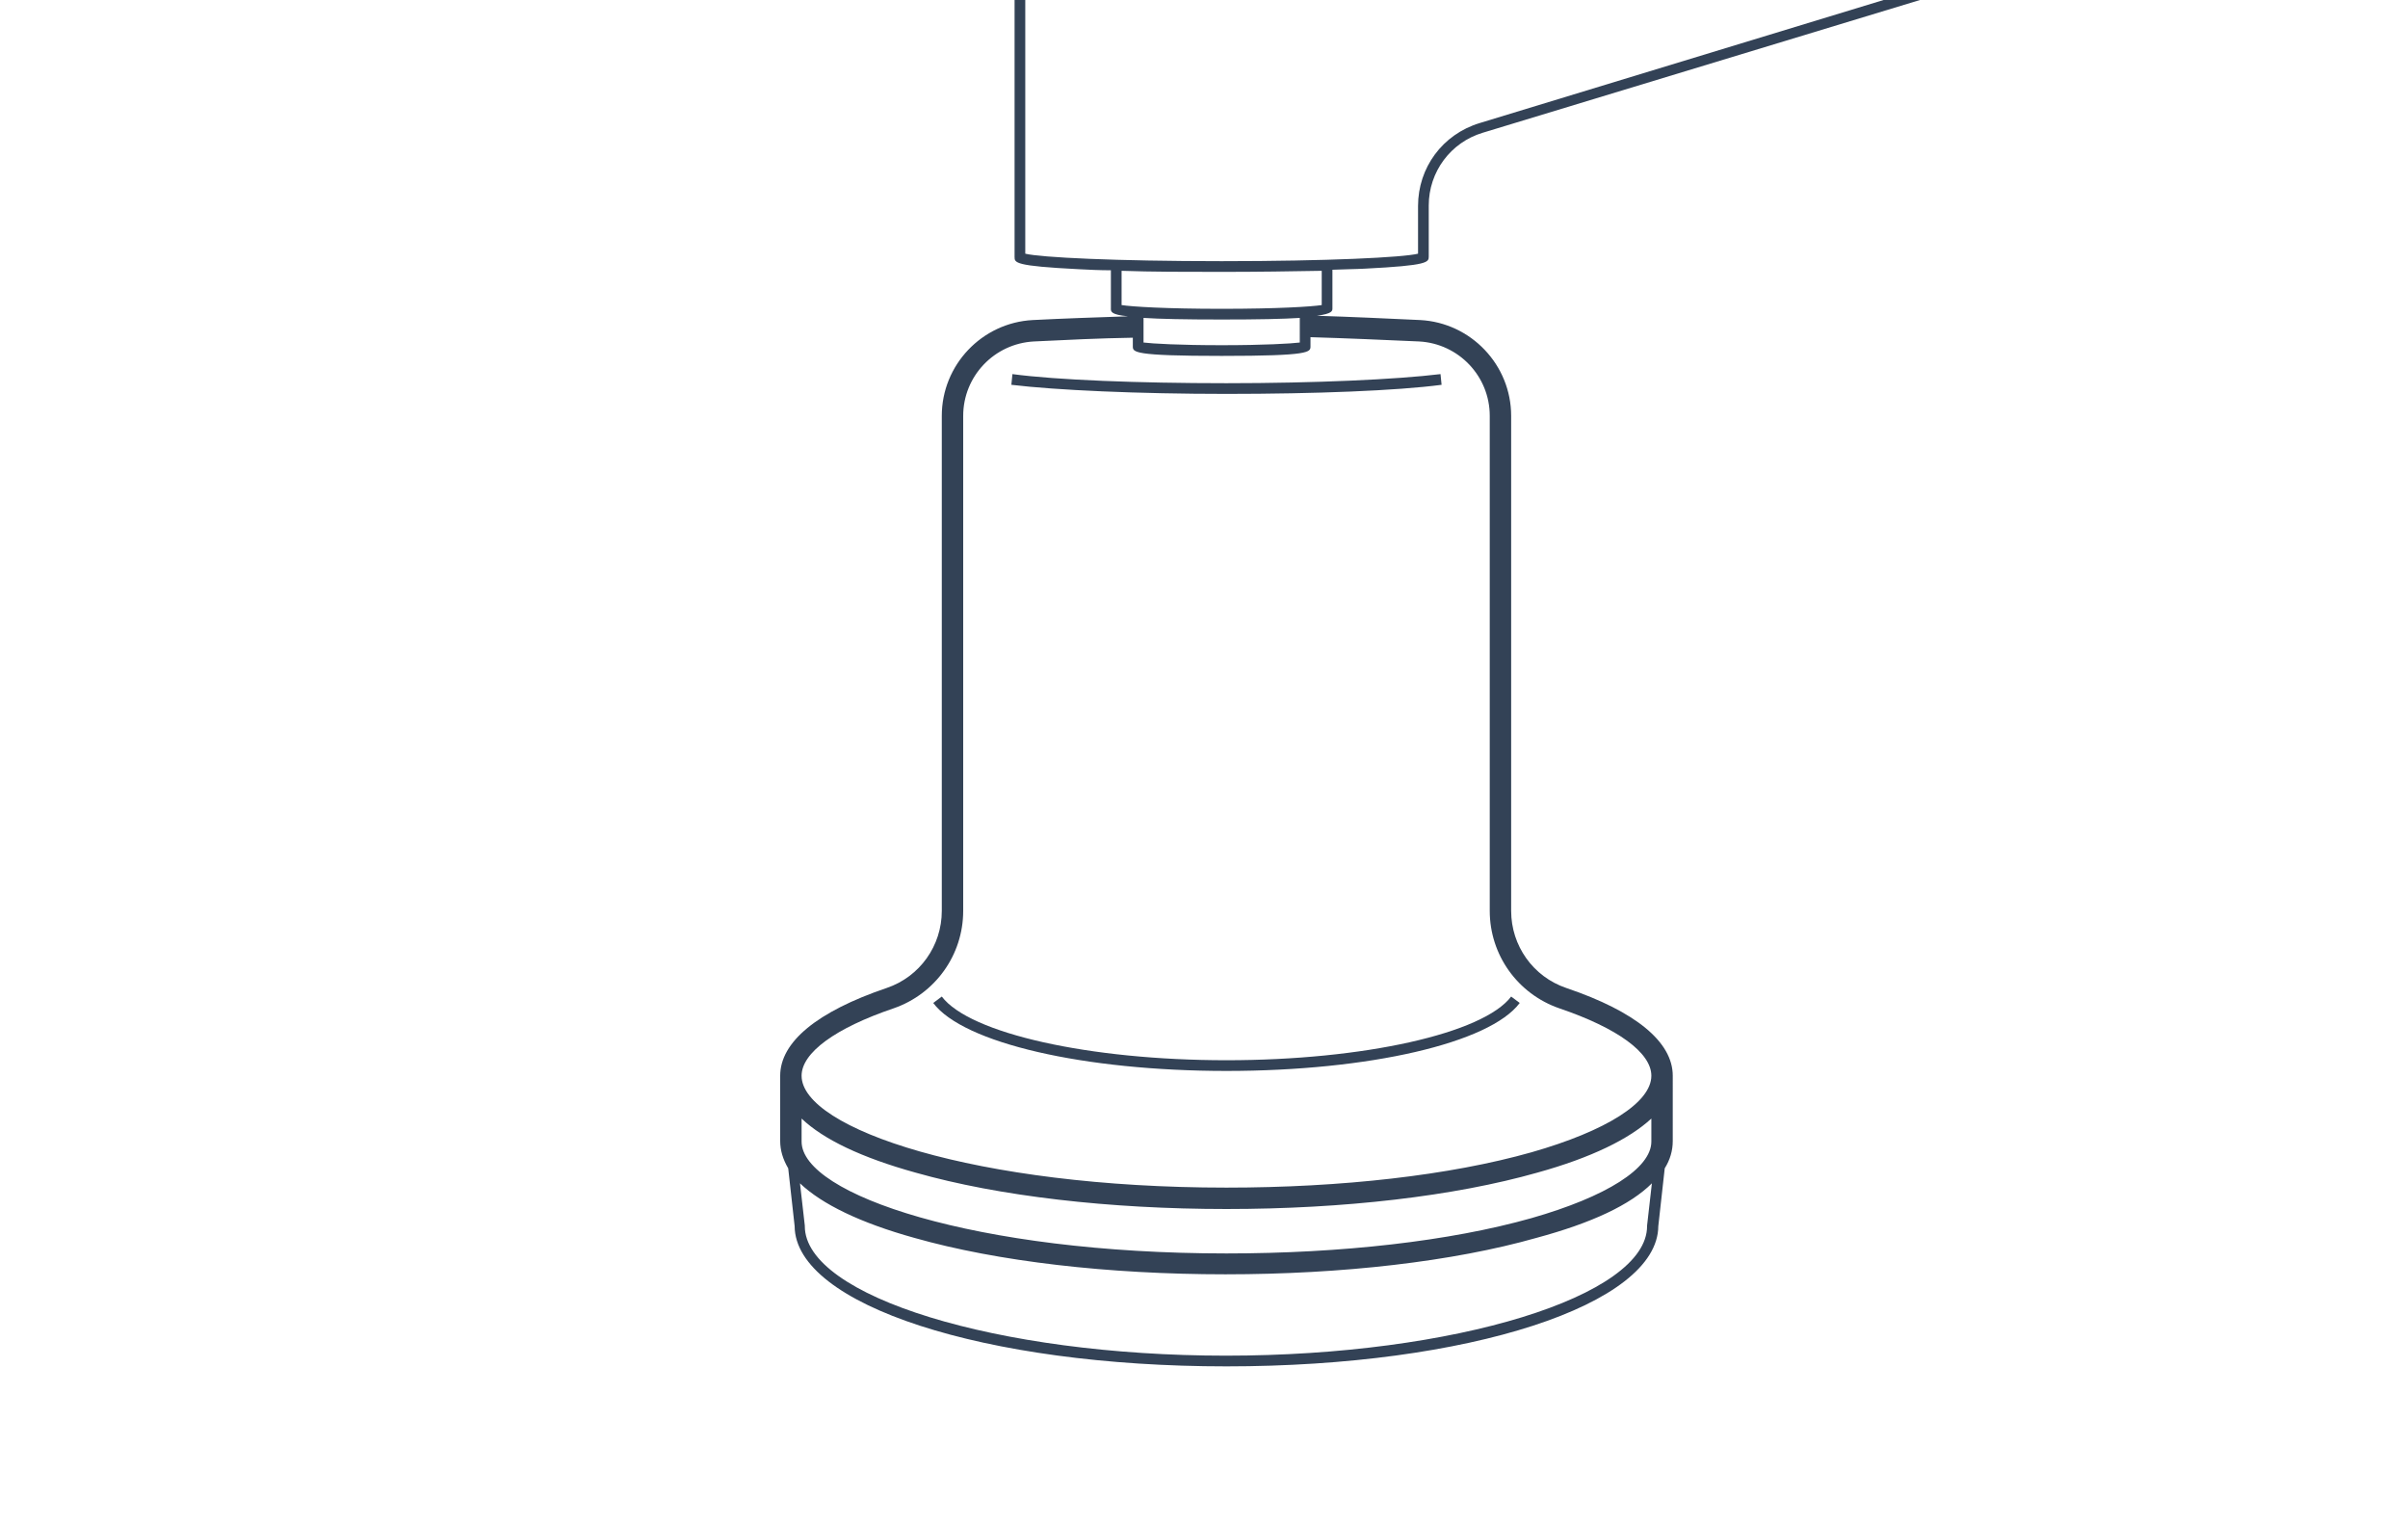 <?xml version="1.0" encoding="UTF-8"?>
<svg xmlns="http://www.w3.org/2000/svg" xmlns:xlink="http://www.w3.org/1999/xlink" version="1.1" x="0px" y="0px" viewBox="0 0 450 285" style="enable-background:new 0 0 450 285;" xml:space="preserve">
<style type="text/css">
	.st0{display:none;}
	.st1{display:inline;}
	.st2{fill:none;stroke:#334256;stroke-width:4;stroke-linecap:round;stroke-miterlimit:10;}
	.st3{fill:none;stroke:#334256;stroke-width:2;stroke-linecap:round;stroke-miterlimit:10;}
	.st4{fill:none;stroke:#334256;stroke-width:2;stroke-linecap:round;stroke-linejoin:round;stroke-miterlimit:10;}
	.st5{fill:none;stroke:#AF8745;stroke-width:3;stroke-miterlimit:10;}
	.st6{fill:#AF8745;}
	.st7{fill:none;stroke:#AF8745;stroke-width:3;stroke-linecap:round;stroke-miterlimit:10;}
	.st8{fill:none;stroke:#AF8745;stroke-width:6;stroke-linecap:round;stroke-miterlimit:10;}
	.st9{fill:none;stroke:#334256;stroke-width:2;stroke-linejoin:round;stroke-miterlimit:10;}
	.st10{fill:none;stroke:#334256;stroke-width:4;stroke-linecap:round;stroke-linejoin:round;stroke-miterlimit:10;}
	.st11{fill:none;stroke:#334256;stroke-linecap:round;stroke-miterlimit:10;}
	.st12{fill:none;stroke:#334256;stroke-width:4;stroke-linejoin:round;stroke-miterlimit:10;}
	.st13{fill:none;stroke:#334256;stroke-width:4;stroke-miterlimit:10;}
	.st14{fill:#FFFFFF;stroke:#000000;stroke-width:2;stroke-linejoin:round;stroke-miterlimit:10;}
	.st15{stroke:#FFFFFF;stroke-width:2;stroke-linejoin:round;stroke-miterlimit:10;}
	.st16{fill:#FFFFFF;}
	.st17{fill:#C6C6C6;}
	.st18{fill:#C6C6C6;stroke:#FFFFFF;stroke-width:2;stroke-miterlimit:10;}
	.st19{stroke:#FFFFFF;stroke-width:2;stroke-miterlimit:10;}
	.st20{fill:none;stroke:#334256;stroke-width:4;stroke-linecap:square;stroke-miterlimit:10;}
	.st21{fill:#334256;}
	.st22{fill:none;stroke:#334256;stroke-width:2;stroke-miterlimit:10;}
	.st23{fill:none;stroke:#AF8745;stroke-width:6;stroke-miterlimit:10;}
	.st24{display:inline;fill:none;stroke:#334256;stroke-width:4;stroke-linecap:round;stroke-miterlimit:10;}
	.st25{fill:#FFFFFF;stroke:#000000;stroke-width:2;stroke-linecap:round;stroke-linejoin:round;stroke-miterlimit:10;}
	.st26{display:inline;fill:none;stroke:#334256;stroke-width:2;stroke-linecap:round;stroke-linejoin:round;stroke-miterlimit:10;}
	.st27{display:inline;fill:none;stroke:#334256;stroke-width:4;stroke-linejoin:round;stroke-miterlimit:10;}
	.st28{display:inline;fill:none;stroke:#334256;stroke-width:2;stroke-linejoin:round;stroke-miterlimit:10;}
	.st29{display:inline;fill:none;stroke:#334256;stroke-width:4;stroke-linecap:round;stroke-linejoin:round;stroke-miterlimit:10;}
	.st30{fill:none;stroke:#AF8745;stroke-width:2;stroke-linecap:round;stroke-miterlimit:10;}
	.st31{fill:none;stroke:#334256;stroke-width:2;stroke-linecap:square;stroke-miterlimit:10;}
	.st32{clip-path:url(#SVGID_00000091694373985333213770000002650103449083742610_);}
	.st33{clip-path:url(#SVGID_00000154402915289535313510000003566234650859705746_);}
	.st34{fill:none;stroke:#AF8745;stroke-width:4;stroke-miterlimit:10;}
	.st35{display:inline;fill:none;stroke:#334256;stroke-width:4;stroke-miterlimit:10;}
	.st36{display:inline;fill:none;stroke:#334256;stroke-width:2;stroke-linecap:round;stroke-miterlimit:10;}
	.st37{fill:none;stroke:#334256;stroke-miterlimit:10;}
	.st38{display:inline;fill:#D60B52;}
	.st39{clip-path:url(#SVGID_00000024000716760974132800000001221634714218590344_);}
	.st40{clip-path:url(#SVGID_00000048470920541337640470000005687031748206789765_);}
	.st41{display:inline;fill:none;stroke:#AF8745;stroke-width:2;stroke-linecap:round;stroke-miterlimit:10;}
	
		.st42{clip-path:url(#SVGID_00000049217166609003648200000014871669488219932288_);fill:#FFFFFF;stroke:#334256;stroke-width:2;stroke-linecap:round;stroke-miterlimit:10;}
	.st43{display:inline;fill:none;stroke:#AF8745;stroke-width:4;stroke-linecap:round;stroke-linejoin:round;stroke-miterlimit:10;}
	.st44{clip-path:url(#SVGID_00000137822875396964352490000001147152332778276279_);}
	.st45{clip-path:url(#SVGID_00000139982708342457853720000003616725586658226094_);}
	.st46{fill:#334256;stroke:#334256;stroke-width:0.75;stroke-miterlimit:10;}
	.st47{fill:none;stroke:#AF8745;stroke-width:4;stroke-linecap:round;stroke-linejoin:round;}
	.st48{fill:#FFFFFF;stroke:#334256;stroke-width:4;stroke-linecap:round;stroke-miterlimit:10;}
	.st49{fill:none;stroke:#AF8745;stroke-width:2;stroke-linecap:round;stroke-linejoin:round;stroke-miterlimit:10;}
	.st50{fill:none;stroke:#AF8745;stroke-width:4;stroke-linecap:round;stroke-linejoin:round;stroke-miterlimit:10;}
	.st51{clip-path:url(#SVGID_00000093158250971357443880000004081012194330502031_);fill:#334256;}
	.st52{clip-path:url(#SVGID_00000089574418808217359730000011314072066701323690_);fill:#334256;}
	.st53{fill:#D60B52;}
	.st54{clip-path:url(#SVGID_00000165955174934833384230000006520025940812853378_);}
	.st55{clip-path:url(#SVGID_00000039847846815783840920000002187347138595515069_);}
	.st56{clip-path:url(#SVGID_00000054262123133001092070000008416611553881661625_);}
	.st57{fill:none;}
</style>
<g id="Lines" class="st0">
	<g class="st1">
		<path class="st9" d="M310.6,213.3l-1.7,15.9c0,13.9-35.7,25.2-79.7,25.2s-79.7-11.3-79.7-25.2l-1.7-15.9"></path>
		<path class="st2" d="M147.8,201v12.3c0,12.6,36.4,22.9,81.4,22.9s81.4-10.2,81.4-22.9V201"></path>
		<path class="st13" d="M212.7,61.1c-7.5,0.2-14.2,0.5-19.6,0.8c-8.5,0.5-15.1,7.4-15.1,15.9v92.5c0,7.4-4.7,13.9-11.7,16.3    c-11.6,4-18.6,9-18.6,14.5c0,12.6,36.4,22.9,81.4,22.9c45,0,81.4-10.2,81.4-22.9c0-5.5-7-10.6-18.6-14.5    c-7-2.4-11.7-8.9-11.7-16.3l0-92.5c0-8.5-6.6-15.4-15.1-15.9c-5.9-0.3-13.2-0.6-21.5-0.8"></path>
		<path class="st9" d="M175.2,186.8c5.3,7,27.5,12.3,54,12.3c26.5,0,48.7-5.3,54-12.3"></path>
		<path class="st9" d="M189.1,70.9c8,1,23,1.7,40.1,1.7s32.1-0.7,40.1-1.7"></path>
		<path class="st9" d="M243.8,58.3v6.4c0,0.4-7,0.7-15.6,0.7c-8.6,0-15.6-0.3-15.6-0.7v-6.3"></path>
		<path class="st9" d="M208.6,49.6v8.1c0,0.5,8.8,0.9,19.7,0.9c10.9,0,19.7-0.4,19.7-0.9v-8.2"></path>
		<path class="st9" d="M360.8-1.6l-84.1,25.6c-6.4,2-10.8,7.9-10.8,14.6V48c0,1-16.9,1.8-37.7,1.8S190.6,49,190.6,48V-3.9"></path>
	</g>
</g>
<g id="Outlines">
	<path class="st21" d="M176,186.2l-1.6,1.2c5.6,7.5,28.2,12.7,54.8,12.7s49.2-5.2,54.8-12.7l-1.6-1.2c-5.2,6.9-27.6,11.9-53.2,11.9   S181.2,193.1,176,186.2z"></path>
	<path class="st21" d="M189.2,69.9l-0.2,2c8.3,1,23.7,1.7,40.2,1.7s31.9-0.6,40.2-1.7l-0.2-2c-8.2,1-23.5,1.7-40,1.7   S197.4,71,189.2,69.9z"></path>
	<path class="st21" d="M201.6,50.3c1.9,0.1,3.9,0.2,6,0.2v7.2c0,0.5,0,1.1,3.2,1.4c-6,0.2-11.9,0.4-17.8,0.7   c-9.5,0.5-17,8.4-17,17.9v92.5c0,6.5-4.1,12.3-10.3,14.4c-13,4.4-19.9,10.1-19.9,16.4c0,0,0,0,0,0v12.2c0,1.7,0.5,3.4,1.5,5.1   l1.2,10.8c0.1,14.7,35.5,26.2,80.7,26.2s80.6-11.5,80.7-26.2l1.2-10.8c1-1.6,1.5-3.3,1.5-5.1V201c0-6.3-6.9-12-19.9-16.4   c-6.2-2.1-10.3-7.9-10.3-14.4V77.7c0-9.5-7.5-17.4-17-17.9c-6.4-0.3-12.9-0.6-19.3-0.8c2.9-0.4,2.9-0.9,2.9-1.4v-7.2   c2.1-0.1,4.2-0.1,6-0.2c12-0.6,12-1.2,12-2.3v-9.5c0-6.3,4.1-11.8,10.1-13.6L358.8,0H352l-75.5,23c-6.9,2.1-11.5,8.3-11.5,15.5v8.9   c-2.8,0.7-16.9,1.4-36.7,1.4s-33.9-0.7-36.7-1.4V0h-2v48C189.6,49.1,189.6,49.7,201.6,50.3z M308.7,221.1l-0.9,7.9c0,0,0,0.1,0,0.1   c0,13.1-36,24.2-78.7,24.2s-78.7-11.1-78.7-24.2c0,0,0-0.1,0-0.1l-0.9-7.9c4.1,3.9,11.3,7.4,21.4,10.2c15.5,4.4,36.2,6.8,58.1,6.8   s42.6-2.4,58.1-6.8C297.5,228.5,304.7,225.1,308.7,221.1z M149.8,213.3V209c4.1,3.9,11.2,7.3,21.3,10.1c15.5,4.4,36.2,6.8,58.1,6.8   s42.6-2.4,58.1-6.8c10.1-2.8,17.2-6.3,21.3-10.1v4.3c0,5-8.4,10.3-22.4,14.3c-15.2,4.3-35.5,6.6-57,6.6   C182.4,234.2,149.8,223.2,149.8,213.3z M265.2,63.8c7.4,0.4,13.2,6.5,13.2,13.9v92.5c0,8.2,5.2,15.5,13,18.2   c10.9,3.7,17.2,8.3,17.2,12.6c0,5-8.4,10.3-22.4,14.3c-15.2,4.3-35.5,6.6-57,6.6c-46.8,0-79.4-11-79.4-20.9v0c0,0,0,0,0,0   c0-4.3,6.3-8.9,17.2-12.6c7.8-2.7,13-10,13-18.2V77.7c0-7.4,5.8-13.5,13.2-13.9c6.1-0.3,12.3-0.6,18.5-0.7v1.6   c0,1.1,0,1.8,16.6,1.8s16.6-0.7,16.6-1.8V63C251.6,63.2,258.5,63.5,265.2,63.8z M213.7,64v-4.6c3.1,0.2,7.7,0.3,14.6,0.3   s11.5-0.1,14.6-0.3V64c-1.6,0.2-6.7,0.5-14.6,0.5S215.3,64.2,213.7,64z M209.6,50.6c5.6,0.2,12,0.2,18.7,0.2s13.1-0.1,18.7-0.2V57   c-1.9,0.3-8.3,0.7-18.7,0.7s-16.8-0.4-18.7-0.7V50.6z"></path>
</g>
<g id="Ebene_3">
</g>
</svg>
